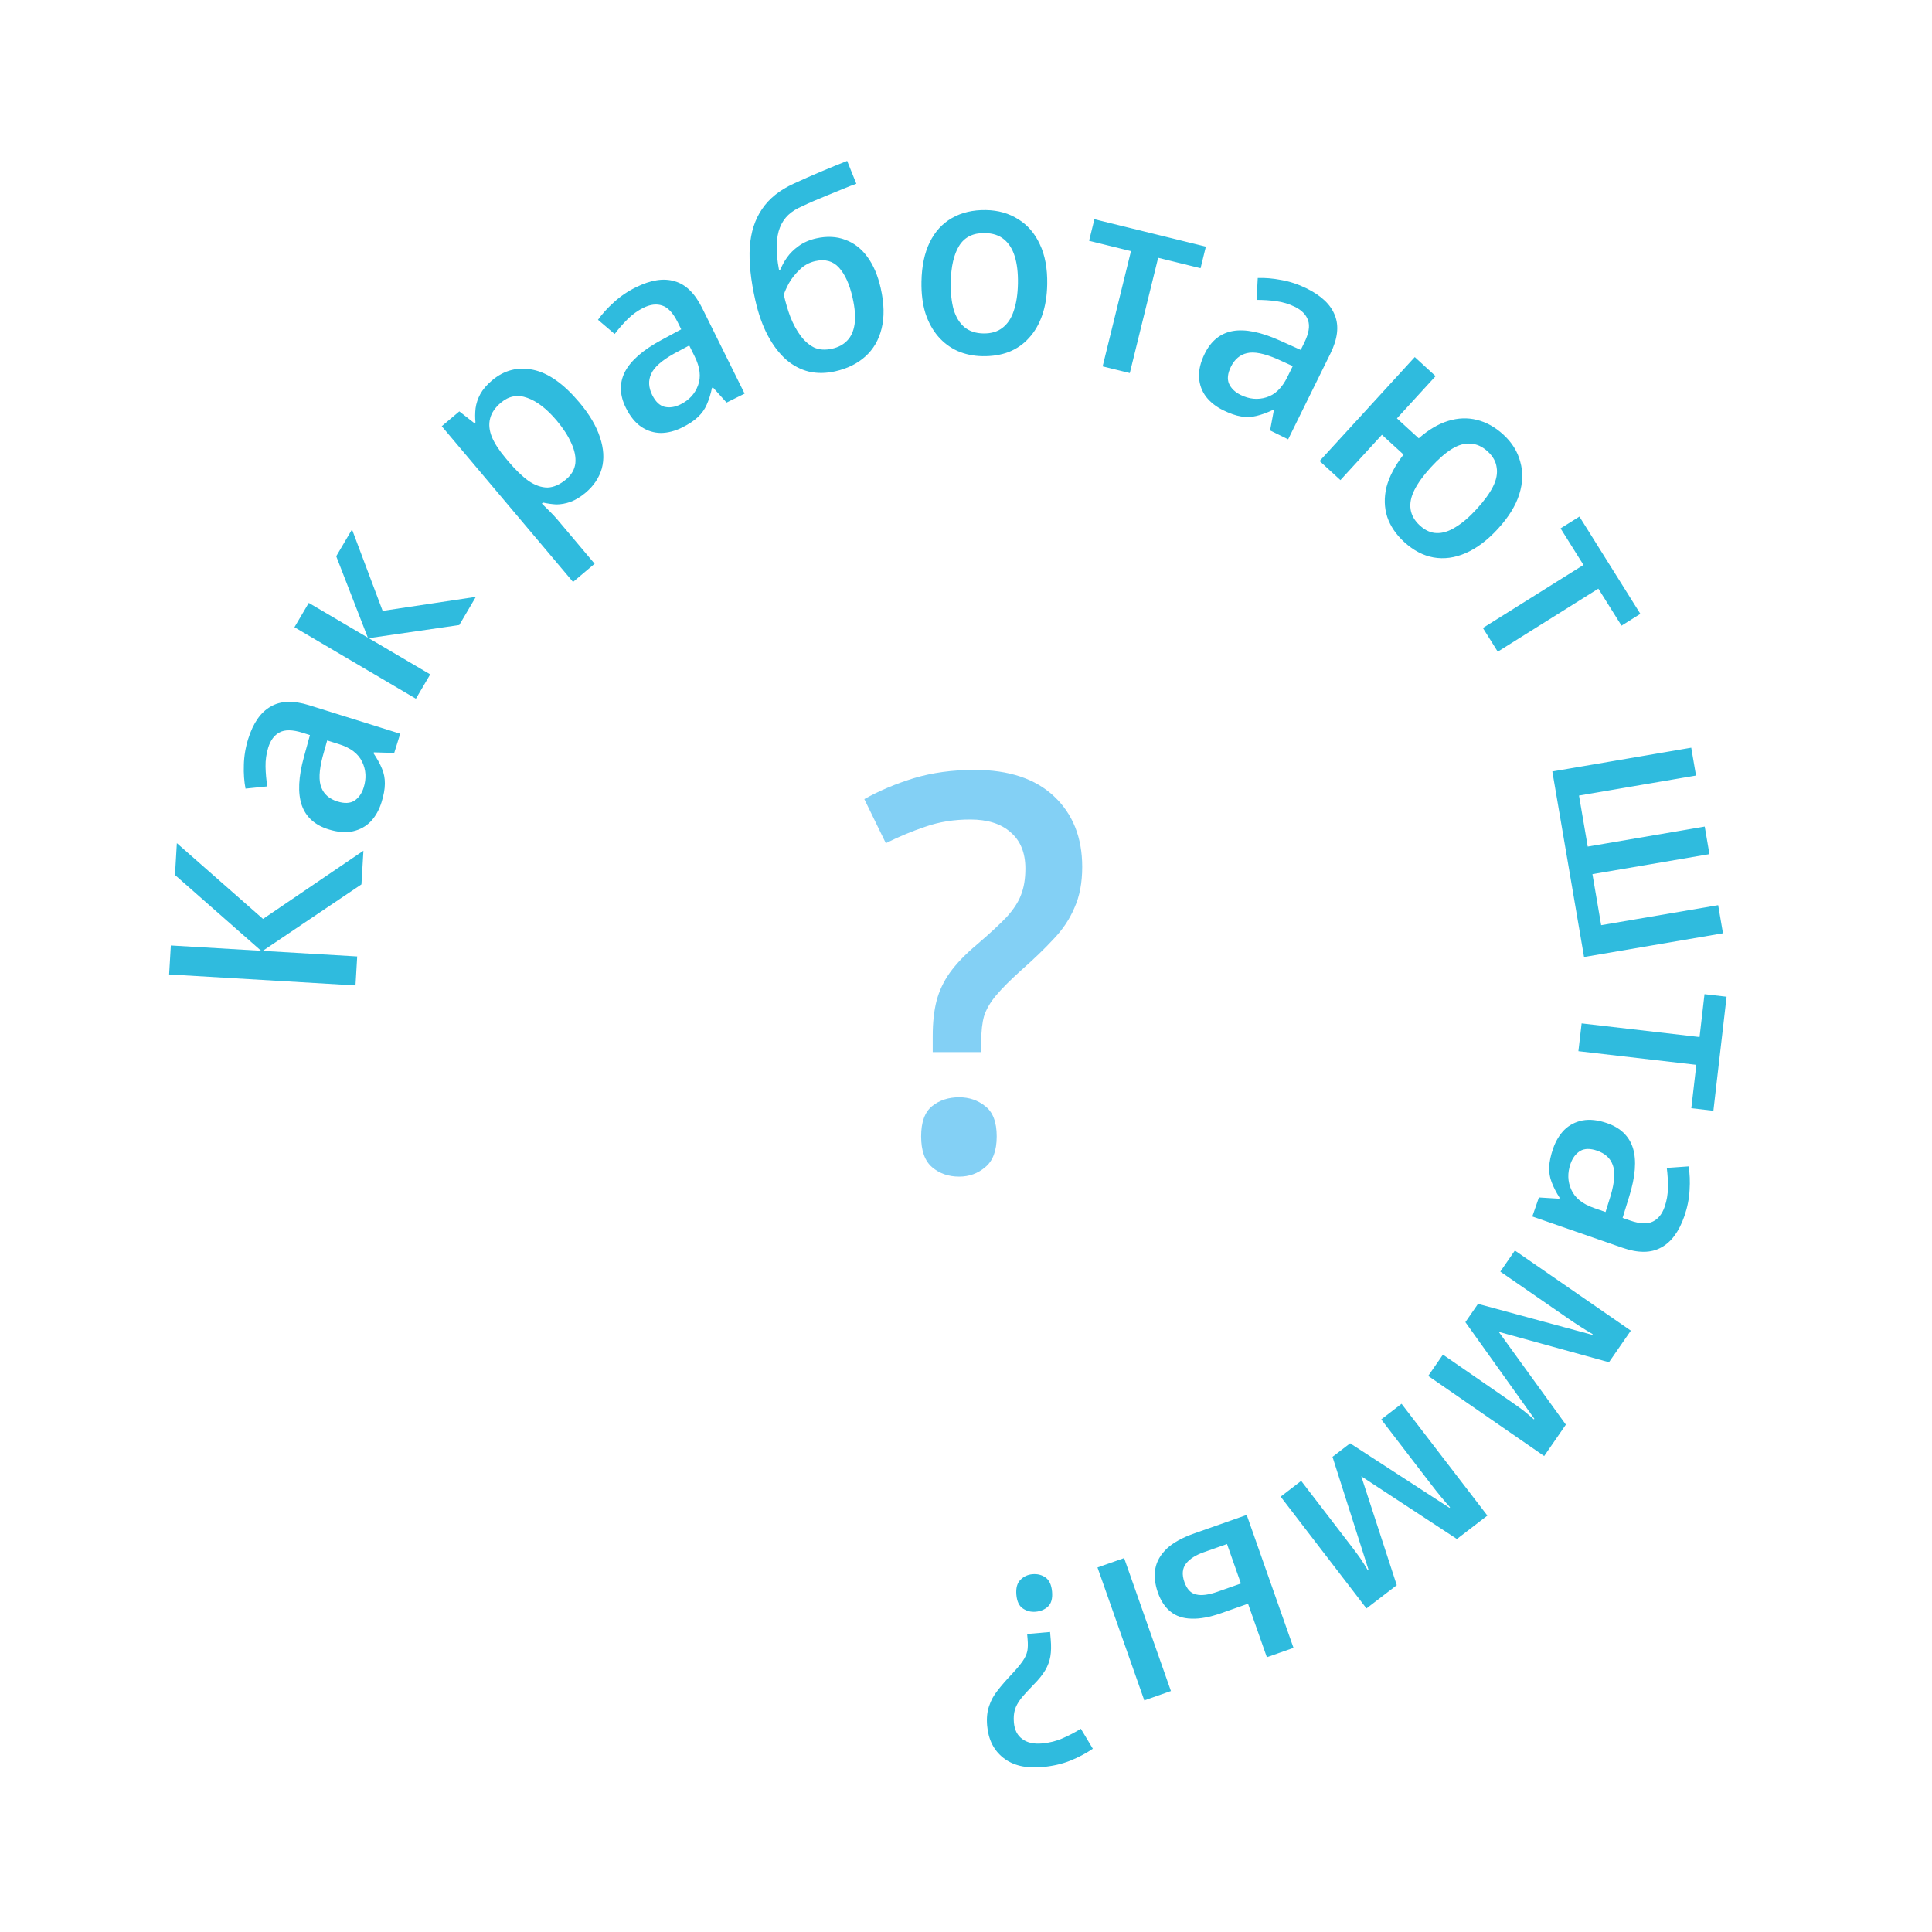 <svg width="133" height="133" viewBox="0 0 133 133" fill="none" xmlns="http://www.w3.org/2000/svg">
<g filter="url(#filter0_d_2071_203)">
<rect x="39.5" y="39" width="55" height="55" rx="27.5" fill="url(#paint0_linear_2071_203)" shape-rendering="crispEdges"/>
<rect x="40.5" y="40" width="53" height="53" rx="26.5" stroke="url(#paint1_linear_2071_203)" stroke-width="2" shape-rendering="crispEdges"/>
</g>
<path d="M25.019 58.564L24.882 60.882L18.086 65.459L24.59 65.842L24.473 67.836L11.643 67.081L11.761 65.086L17.978 65.453L12.046 60.235L12.175 58.043L18.107 63.26L25.019 58.564ZM17.089 50.858C17.43 49.77 17.943 49.032 18.631 48.643C19.31 48.24 20.194 48.208 21.282 48.548L27.552 50.51L27.138 51.833L25.737 51.791L25.716 51.859C25.965 52.227 26.158 52.576 26.293 52.907C26.432 53.227 26.499 53.575 26.495 53.951C26.494 54.316 26.416 54.744 26.262 55.236C26.101 55.752 25.859 56.185 25.535 56.537C25.2 56.885 24.788 57.114 24.301 57.226C23.802 57.334 23.238 57.289 22.608 57.092C21.669 56.798 21.057 56.242 20.772 55.424C20.491 54.594 20.542 53.485 20.927 52.096L21.337 50.603L20.822 50.441C20.135 50.227 19.609 50.219 19.244 50.419C18.884 50.608 18.624 50.955 18.467 51.459C18.334 51.882 18.272 52.322 18.28 52.777C18.289 53.233 18.33 53.685 18.402 54.136L16.902 54.289C16.806 53.793 16.767 53.253 16.787 52.668C16.799 52.069 16.899 51.465 17.089 50.858ZM22.207 52.101C21.959 53.054 21.933 53.763 22.127 54.226C22.311 54.685 22.677 55.001 23.227 55.173C23.708 55.324 24.096 55.307 24.393 55.123C24.693 54.928 24.907 54.624 25.036 54.212C25.233 53.582 25.198 52.992 24.93 52.443C24.665 51.883 24.132 51.477 23.33 51.226L22.523 50.974L22.207 52.101ZM23.146 38.292L24.233 36.446L26.342 42.053L32.758 41.088L31.617 43.027L25.383 43.932L29.617 46.424L28.631 48.1L20.27 43.178L21.256 41.503L25.321 43.895L23.146 38.292ZM33.872 26.186C34.707 25.482 35.648 25.239 36.694 25.456C37.74 25.672 38.8 26.418 39.876 27.694C40.58 28.528 41.056 29.335 41.305 30.114C41.562 30.886 41.604 31.596 41.43 32.246C41.248 32.886 40.877 33.442 40.317 33.914C39.977 34.2 39.636 34.409 39.293 34.542C38.942 34.665 38.608 34.726 38.294 34.725C37.98 34.707 37.677 34.664 37.385 34.597L37.302 34.666C37.46 34.816 37.644 34.998 37.856 35.212C38.06 35.416 38.236 35.606 38.383 35.78L40.935 38.808L39.449 40.061L30.41 29.341L31.621 28.32L32.663 29.136L32.732 29.078C32.7 28.76 32.702 28.437 32.738 28.108C32.784 27.771 32.892 27.444 33.064 27.127C33.245 26.801 33.515 26.488 33.872 26.186ZM34.483 27.72C34.079 28.06 33.831 28.427 33.738 28.819C33.637 29.202 33.678 29.623 33.86 30.081C34.044 30.523 34.364 31.014 34.821 31.555L35.006 31.776C35.486 32.344 35.946 32.788 36.387 33.107C36.83 33.408 37.264 33.56 37.69 33.562C38.117 33.548 38.546 33.358 38.977 32.995C39.344 32.685 39.554 32.32 39.607 31.899C39.652 31.468 39.56 31.005 39.329 30.508C39.108 30.004 38.773 29.486 38.325 28.954C37.644 28.147 36.969 27.625 36.299 27.389C35.639 27.146 35.033 27.256 34.483 27.72ZM43.774 19.779C44.795 19.272 45.684 19.133 46.44 19.361C47.201 19.573 47.835 20.19 48.341 21.211L51.259 27.098L50.017 27.713L49.079 26.672L49.014 26.704C48.922 27.138 48.802 27.519 48.656 27.846C48.521 28.167 48.316 28.456 48.041 28.713C47.778 28.964 47.415 29.204 46.952 29.433C46.468 29.673 45.988 29.798 45.51 29.807C45.027 29.805 44.577 29.667 44.159 29.392C43.736 29.105 43.378 28.667 43.085 28.076C42.648 27.194 42.627 26.367 43.021 25.596C43.426 24.819 44.264 24.09 45.532 23.407L46.895 22.671L46.656 22.188C46.336 21.542 45.978 21.157 45.581 21.033C45.195 20.902 44.766 20.955 44.292 21.189C43.895 21.386 43.534 21.645 43.211 21.966C42.888 22.287 42.589 22.629 42.314 22.993L41.166 22.015C41.457 21.603 41.821 21.202 42.257 20.812C42.699 20.405 43.204 20.061 43.774 19.779ZM46.415 24.336C45.554 24.816 45.024 25.286 44.824 25.747C44.618 26.197 44.644 26.68 44.899 27.196C45.123 27.648 45.404 27.917 45.742 28.004C46.09 28.086 46.458 28.031 46.845 27.839C47.437 27.546 47.838 27.113 48.049 26.539C48.271 25.96 48.196 25.295 47.823 24.542L47.447 23.784L46.415 24.336ZM51.994 20.66C51.679 19.267 51.553 18.053 51.614 17.018C51.687 15.981 51.969 15.105 52.46 14.391C52.948 13.666 53.672 13.084 54.631 12.646C55.255 12.358 55.881 12.081 56.51 11.816C57.139 11.551 57.742 11.304 58.318 11.076L58.95 12.649C58.665 12.75 58.36 12.868 58.033 13.004C57.707 13.139 57.375 13.275 57.037 13.413C56.699 13.551 56.373 13.686 56.059 13.819C55.756 13.948 55.488 14.07 55.255 14.184C54.861 14.347 54.532 14.551 54.268 14.795C54.015 15.037 53.822 15.326 53.689 15.664C53.556 16.002 53.482 16.412 53.468 16.895C53.452 17.366 53.505 17.926 53.627 18.575L53.732 18.551C53.822 18.297 53.969 18.024 54.174 17.732C54.379 17.44 54.645 17.176 54.974 16.942C55.311 16.694 55.714 16.517 56.182 16.411C56.92 16.244 57.592 16.277 58.198 16.509C58.801 16.73 59.309 17.126 59.721 17.697C60.13 18.257 60.432 18.97 60.628 19.836C60.869 20.901 60.888 21.832 60.687 22.628C60.494 23.409 60.121 24.047 59.569 24.541C59.027 25.032 58.336 25.373 57.493 25.563C56.861 25.706 56.259 25.712 55.689 25.583C55.116 25.442 54.592 25.166 54.118 24.757C53.642 24.335 53.222 23.784 52.859 23.103C52.496 22.423 52.208 21.608 51.994 20.66ZM57.288 24.004C57.71 23.909 58.05 23.727 58.309 23.46C58.581 23.189 58.754 22.812 58.829 22.327C58.904 21.843 58.857 21.226 58.688 20.477C58.484 19.576 58.177 18.895 57.765 18.434C57.353 17.973 56.808 17.82 56.129 17.973C55.708 18.068 55.347 18.267 55.046 18.568C54.742 18.858 54.498 19.166 54.313 19.49C54.14 19.812 54.021 20.079 53.958 20.29C54.083 20.84 54.237 21.359 54.421 21.847C54.616 22.331 54.847 22.753 55.112 23.111C55.378 23.47 55.684 23.739 56.032 23.918C56.39 24.084 56.808 24.112 57.288 24.004ZM72.091 19.556C72.077 20.36 71.962 21.072 71.748 21.693C71.533 22.313 71.23 22.836 70.838 23.261C70.459 23.687 69.997 24.009 69.454 24.227C68.91 24.434 68.302 24.532 67.63 24.52C67.018 24.509 66.45 24.392 65.926 24.166C65.402 23.929 64.952 23.591 64.575 23.153C64.199 22.714 63.908 22.181 63.703 21.554C63.51 20.926 63.42 20.205 63.434 19.389C63.453 18.321 63.642 17.418 64.003 16.68C64.364 15.942 64.871 15.387 65.526 15.014C66.193 14.63 66.976 14.445 67.876 14.461C68.716 14.475 69.456 14.686 70.097 15.093C70.739 15.488 71.233 16.061 71.58 16.811C71.939 17.561 72.109 18.476 72.091 19.556ZM65.45 19.442C65.437 20.161 65.504 20.787 65.651 21.317C65.81 21.836 66.055 22.236 66.387 22.518C66.73 22.8 67.165 22.946 67.693 22.955C68.233 22.964 68.674 22.834 69.014 22.564C69.367 22.294 69.626 21.902 69.791 21.389C69.968 20.864 70.062 20.241 70.075 19.521C70.088 18.777 70.014 18.152 69.855 17.645C69.696 17.139 69.451 16.75 69.119 16.48C68.788 16.199 68.347 16.053 67.795 16.044C66.991 16.03 66.404 16.32 66.033 16.913C65.663 17.507 65.469 18.35 65.45 19.442ZM82.647 18.464L79.728 17.746L77.776 25.682L75.906 25.222L77.857 17.287L74.973 16.577L75.339 15.091L83.012 16.978L82.647 18.464ZM89.945 19.852C90.968 20.356 91.618 20.978 91.896 21.717C92.19 22.45 92.085 23.328 91.581 24.351L88.676 30.244L87.433 29.631L87.691 28.253L87.626 28.222C87.225 28.412 86.85 28.548 86.502 28.631C86.164 28.718 85.81 28.731 85.439 28.669C85.079 28.612 84.668 28.469 84.205 28.241C83.721 28.003 83.33 27.696 83.033 27.322C82.741 26.938 82.577 26.496 82.542 25.997C82.512 25.487 82.643 24.936 82.935 24.344C83.37 23.462 84.014 22.943 84.866 22.788C85.729 22.638 86.817 22.86 88.13 23.453L89.543 24.089L89.781 23.605C90.1 22.959 90.188 22.44 90.046 22.049C89.915 21.664 89.613 21.354 89.139 21.121C88.741 20.925 88.316 20.796 87.865 20.734C87.414 20.672 86.96 20.642 86.504 20.645L86.584 19.139C87.088 19.12 87.628 19.165 88.203 19.275C88.794 19.379 89.374 19.571 89.945 19.852ZM87.928 24.718C87.024 24.326 86.329 24.191 85.841 24.311C85.359 24.422 84.99 24.735 84.735 25.252C84.513 25.704 84.469 26.09 84.605 26.412C84.752 26.738 85.019 26.997 85.407 27.188C85.999 27.48 86.587 27.535 87.171 27.355C87.765 27.18 88.248 26.715 88.62 25.962L88.993 25.203L87.928 24.718ZM103.127 36.393C102.406 37.181 101.666 37.74 100.908 38.071C100.15 38.402 99.407 38.503 98.679 38.373C97.968 38.243 97.299 37.891 96.67 37.316C96.104 36.797 95.713 36.22 95.498 35.584C95.291 34.939 95.274 34.256 95.445 33.535C95.634 32.813 96.026 32.065 96.62 31.292L95.133 29.931L92.277 33.051L90.843 31.738L97.394 24.581L98.828 25.894L96.166 28.802L97.667 30.175C98.337 29.585 99.011 29.186 99.69 28.977C100.369 28.769 101.026 28.744 101.662 28.903C102.314 29.061 102.924 29.399 103.49 29.918C104.083 30.46 104.472 31.084 104.656 31.79C104.857 32.494 104.835 33.239 104.589 34.022C104.344 34.806 103.856 35.596 103.127 36.393ZM98.506 32.164C97.996 32.721 97.62 33.239 97.377 33.717C97.135 34.195 97.044 34.641 97.105 35.054C97.166 35.468 97.378 35.84 97.741 36.173C98.113 36.513 98.498 36.687 98.898 36.695C99.306 36.711 99.738 36.577 100.192 36.294C100.656 36.018 101.143 35.602 101.653 35.044C102.172 34.477 102.548 33.96 102.782 33.491C103.016 33.022 103.099 32.585 103.03 32.18C102.978 31.775 102.771 31.406 102.408 31.074C102.045 30.742 101.655 30.564 101.237 30.54C100.828 30.507 100.4 30.628 99.954 30.902C99.507 31.177 99.025 31.597 98.506 32.164ZM111.627 43.07L110.031 40.522L103.106 44.862L102.083 43.23L109.008 38.89L107.431 36.374L108.728 35.561L112.923 42.257L111.627 43.07ZM118.61 64.247L109.047 65.882L106.863 53.108L116.426 51.472L116.754 53.389L108.699 54.766L109.3 58.279L117.355 56.902L117.679 58.8L109.624 60.177L110.225 63.69L118.28 62.313L118.61 64.247ZM116.431 76.289L116.776 73.303L108.658 72.363L108.88 70.45L116.998 71.39L117.339 68.439L118.859 68.615L117.951 76.465L116.431 76.289ZM115.954 83.718C115.58 84.795 115.044 85.517 114.345 85.884C113.653 86.266 112.769 86.271 111.692 85.897L105.485 83.743L105.939 82.434L107.339 82.519L107.362 82.451C107.124 82.076 106.943 81.721 106.818 81.386C106.689 81.062 106.632 80.712 106.648 80.336C106.66 79.972 106.751 79.546 106.92 79.059C107.097 78.549 107.353 78.123 107.687 77.782C108.033 77.445 108.451 77.228 108.942 77.131C109.444 77.039 110.007 77.1 110.63 77.317C111.56 77.639 112.154 78.214 112.414 79.041C112.669 79.879 112.583 80.986 112.157 82.362L111.7 83.842L112.21 84.019C112.891 84.255 113.416 84.279 113.786 84.09C114.153 83.912 114.423 83.574 114.596 83.075C114.741 82.656 114.817 82.218 114.822 81.763C114.828 81.308 114.801 80.854 114.742 80.401L116.246 80.295C116.328 80.793 116.349 81.334 116.312 81.918C116.282 82.517 116.162 83.117 115.954 83.718ZM110.876 82.318C111.154 81.373 111.202 80.665 111.022 80.196C110.853 79.731 110.496 79.404 109.952 79.216C109.476 79.05 109.087 79.055 108.785 79.23C108.479 79.416 108.256 79.713 108.114 80.121C107.898 80.745 107.915 81.335 108.166 81.892C108.414 82.46 108.934 82.882 109.728 83.158L110.527 83.435L110.876 82.318ZM106.301 100.235L98.319 94.72L99.332 93.254L104.071 96.528C104.338 96.712 104.601 96.901 104.861 97.096C105.123 97.306 105.368 97.512 105.594 97.712L105.625 97.667L100.878 91.018L101.747 89.759L109.616 91.892L109.646 91.848C109.386 91.697 109.114 91.531 108.831 91.35C108.557 91.175 108.273 90.986 107.976 90.781L103.282 87.538L104.285 86.086L112.267 91.602L110.763 93.778L103.173 91.685L107.795 98.073L106.301 100.235ZM94.07 110.725L88.161 103.031L89.574 101.945L93.083 106.514C93.28 106.771 93.472 107.031 93.66 107.295C93.846 107.577 94.016 107.847 94.17 108.107L94.213 108.074L91.73 100.29L92.944 99.358L99.781 103.798L99.823 103.765C99.622 103.542 99.414 103.301 99.2 103.042C98.993 102.792 98.779 102.524 98.56 102.239L95.085 97.713L96.484 96.639L102.393 104.334L100.295 105.945L93.711 101.628L96.154 109.125L94.07 110.725ZM85.824 104.289L89.046 113.44L87.212 114.086L85.915 110.401L84.081 111.047C83.289 111.326 82.602 111.453 82.021 111.429C81.444 111.416 80.969 111.258 80.596 110.957C80.211 110.66 79.915 110.217 79.708 109.629C79.505 109.051 79.446 108.506 79.533 107.992C79.623 107.489 79.887 107.028 80.324 106.607C80.753 106.201 81.393 105.849 82.242 105.55L85.824 104.289ZM82.856 106.86C82.312 107.052 81.912 107.307 81.656 107.626C81.392 107.961 81.352 108.388 81.535 108.909C81.71 109.407 81.983 109.693 82.352 109.766C82.714 109.855 83.201 109.792 83.812 109.577L85.425 109.009L84.469 106.292L82.856 106.86ZM77.386 107.259L80.607 116.411L78.774 117.056L75.552 107.905L77.386 107.259ZM72.333 112.867C72.371 113.309 72.363 113.695 72.308 114.025C72.252 114.355 72.135 114.673 71.957 114.977C71.768 115.295 71.502 115.626 71.159 115.969C70.772 116.364 70.475 116.691 70.269 116.95C70.064 117.221 69.929 117.474 69.865 117.708C69.79 117.956 69.768 118.247 69.797 118.581C69.842 119.096 70.038 119.476 70.385 119.723C70.72 119.97 71.168 120.07 71.73 120.02C72.256 119.974 72.733 119.854 73.162 119.66C73.58 119.479 73.994 119.262 74.406 119.009L75.231 120.383C74.765 120.701 74.247 120.975 73.677 121.205C73.095 121.437 72.445 121.584 71.728 121.647C70.616 121.744 69.73 121.533 69.07 121.012C68.41 120.492 68.039 119.753 67.955 118.797C67.91 118.283 67.955 117.833 68.09 117.448C68.213 117.064 68.41 116.703 68.682 116.366C68.942 116.03 69.259 115.665 69.634 115.271C69.964 114.917 70.215 114.618 70.387 114.374C70.558 114.13 70.67 113.892 70.722 113.658C70.762 113.438 70.769 113.166 70.74 112.843L70.709 112.485L72.287 112.347L72.333 112.867ZM72.424 109.57C72.464 110.036 72.374 110.376 72.151 110.588C71.929 110.8 71.644 110.921 71.298 110.952C70.975 110.98 70.686 110.909 70.43 110.738C70.162 110.569 70.008 110.251 69.967 109.785C69.926 109.319 70.022 108.973 70.256 108.748C70.477 108.524 70.749 108.398 71.072 108.369C71.418 108.339 71.72 108.415 71.977 108.597C72.234 108.78 72.383 109.104 72.424 109.57Z" fill="#2FBBDE"/>
<path d="M64.209 71.325C64.209 70.389 64.297 69.58 64.474 68.897C64.652 68.214 64.956 67.569 65.386 66.962C65.841 66.33 66.462 65.685 67.247 65.027C68.133 64.268 68.816 63.636 69.297 63.13C69.778 62.599 70.107 62.093 70.285 61.612C70.487 61.107 70.588 60.499 70.588 59.791C70.588 58.704 70.247 57.869 69.563 57.287C68.905 56.706 67.981 56.415 66.791 56.415C65.677 56.415 64.652 56.579 63.715 56.908C62.804 57.211 61.892 57.591 60.981 58.046L59.5 55.011C60.538 54.429 61.677 53.949 62.917 53.569C64.183 53.19 65.576 53 67.095 53C69.449 53 71.272 53.607 72.563 54.821C73.854 56.035 74.5 57.654 74.5 59.678C74.5 60.765 74.323 61.701 73.968 62.485C73.639 63.269 73.158 63.99 72.525 64.648C71.918 65.305 71.183 66.014 70.323 66.772C69.563 67.455 68.981 68.037 68.576 68.518C68.171 68.998 67.892 69.479 67.74 69.959C67.614 70.415 67.55 70.984 67.55 71.667V72.425H64.209V71.325ZM63.411 78.23C63.411 77.244 63.664 76.548 64.171 76.144C64.677 75.739 65.297 75.537 66.031 75.537C66.715 75.537 67.31 75.739 67.816 76.144C68.348 76.548 68.614 77.244 68.614 78.23C68.614 79.217 68.348 79.925 67.816 80.355C67.31 80.785 66.715 81 66.031 81C65.297 81 64.677 80.785 64.171 80.355C63.664 79.925 63.411 79.217 63.411 78.23Z" fill="#83D0F5"/>
<defs>
<filter id="filter0_d_2071_203" x="35.5" y="39" width="63" height="63" filterUnits="userSpaceOnUse" color-interpolation-filters="sRGB">
<feFlood flood-opacity="0" result="BackgroundImageFix"/>
<feColorMatrix in="SourceAlpha" type="matrix" values="0 0 0 0 0 0 0 0 0 0 0 0 0 0 0 0 0 0 127 0" result="hardAlpha"/>
<feOffset dy="4"/>
<feGaussianBlur stdDeviation="2"/>
<feComposite in2="hardAlpha" operator="out"/>
<feColorMatrix type="matrix" values="0 0 0 0 0.078 0 0 0 0 0.482 0 0 0 0 0.78 0 0 0 0.15 0"/>
<feBlend mode="normal" in2="BackgroundImageFix" result="effect1_dropShadow_2071_203"/>
<feBlend mode="normal" in="SourceGraphic" in2="effect1_dropShadow_2071_203" result="shape"/>
</filter>
<linearGradient id="paint0_linear_2071_203" x1="64.894" y1="104.82" x2="87.335" y2="53.192" gradientUnits="userSpaceOnUse">
<stop stop-color="white" stop-opacity="0.8"/>
<stop offset="1" stop-color="white" stop-opacity="0.2"/>
</linearGradient>
<linearGradient id="paint1_linear_2071_203" x1="39.5" y1="66.5" x2="94.5" y2="66.5" gradientUnits="userSpaceOnUse">
<stop stop-color="white" stop-opacity="0.9"/>
<stop offset="1" stop-color="white" stop-opacity="0.4"/>
</linearGradient>
</defs>
</svg>
